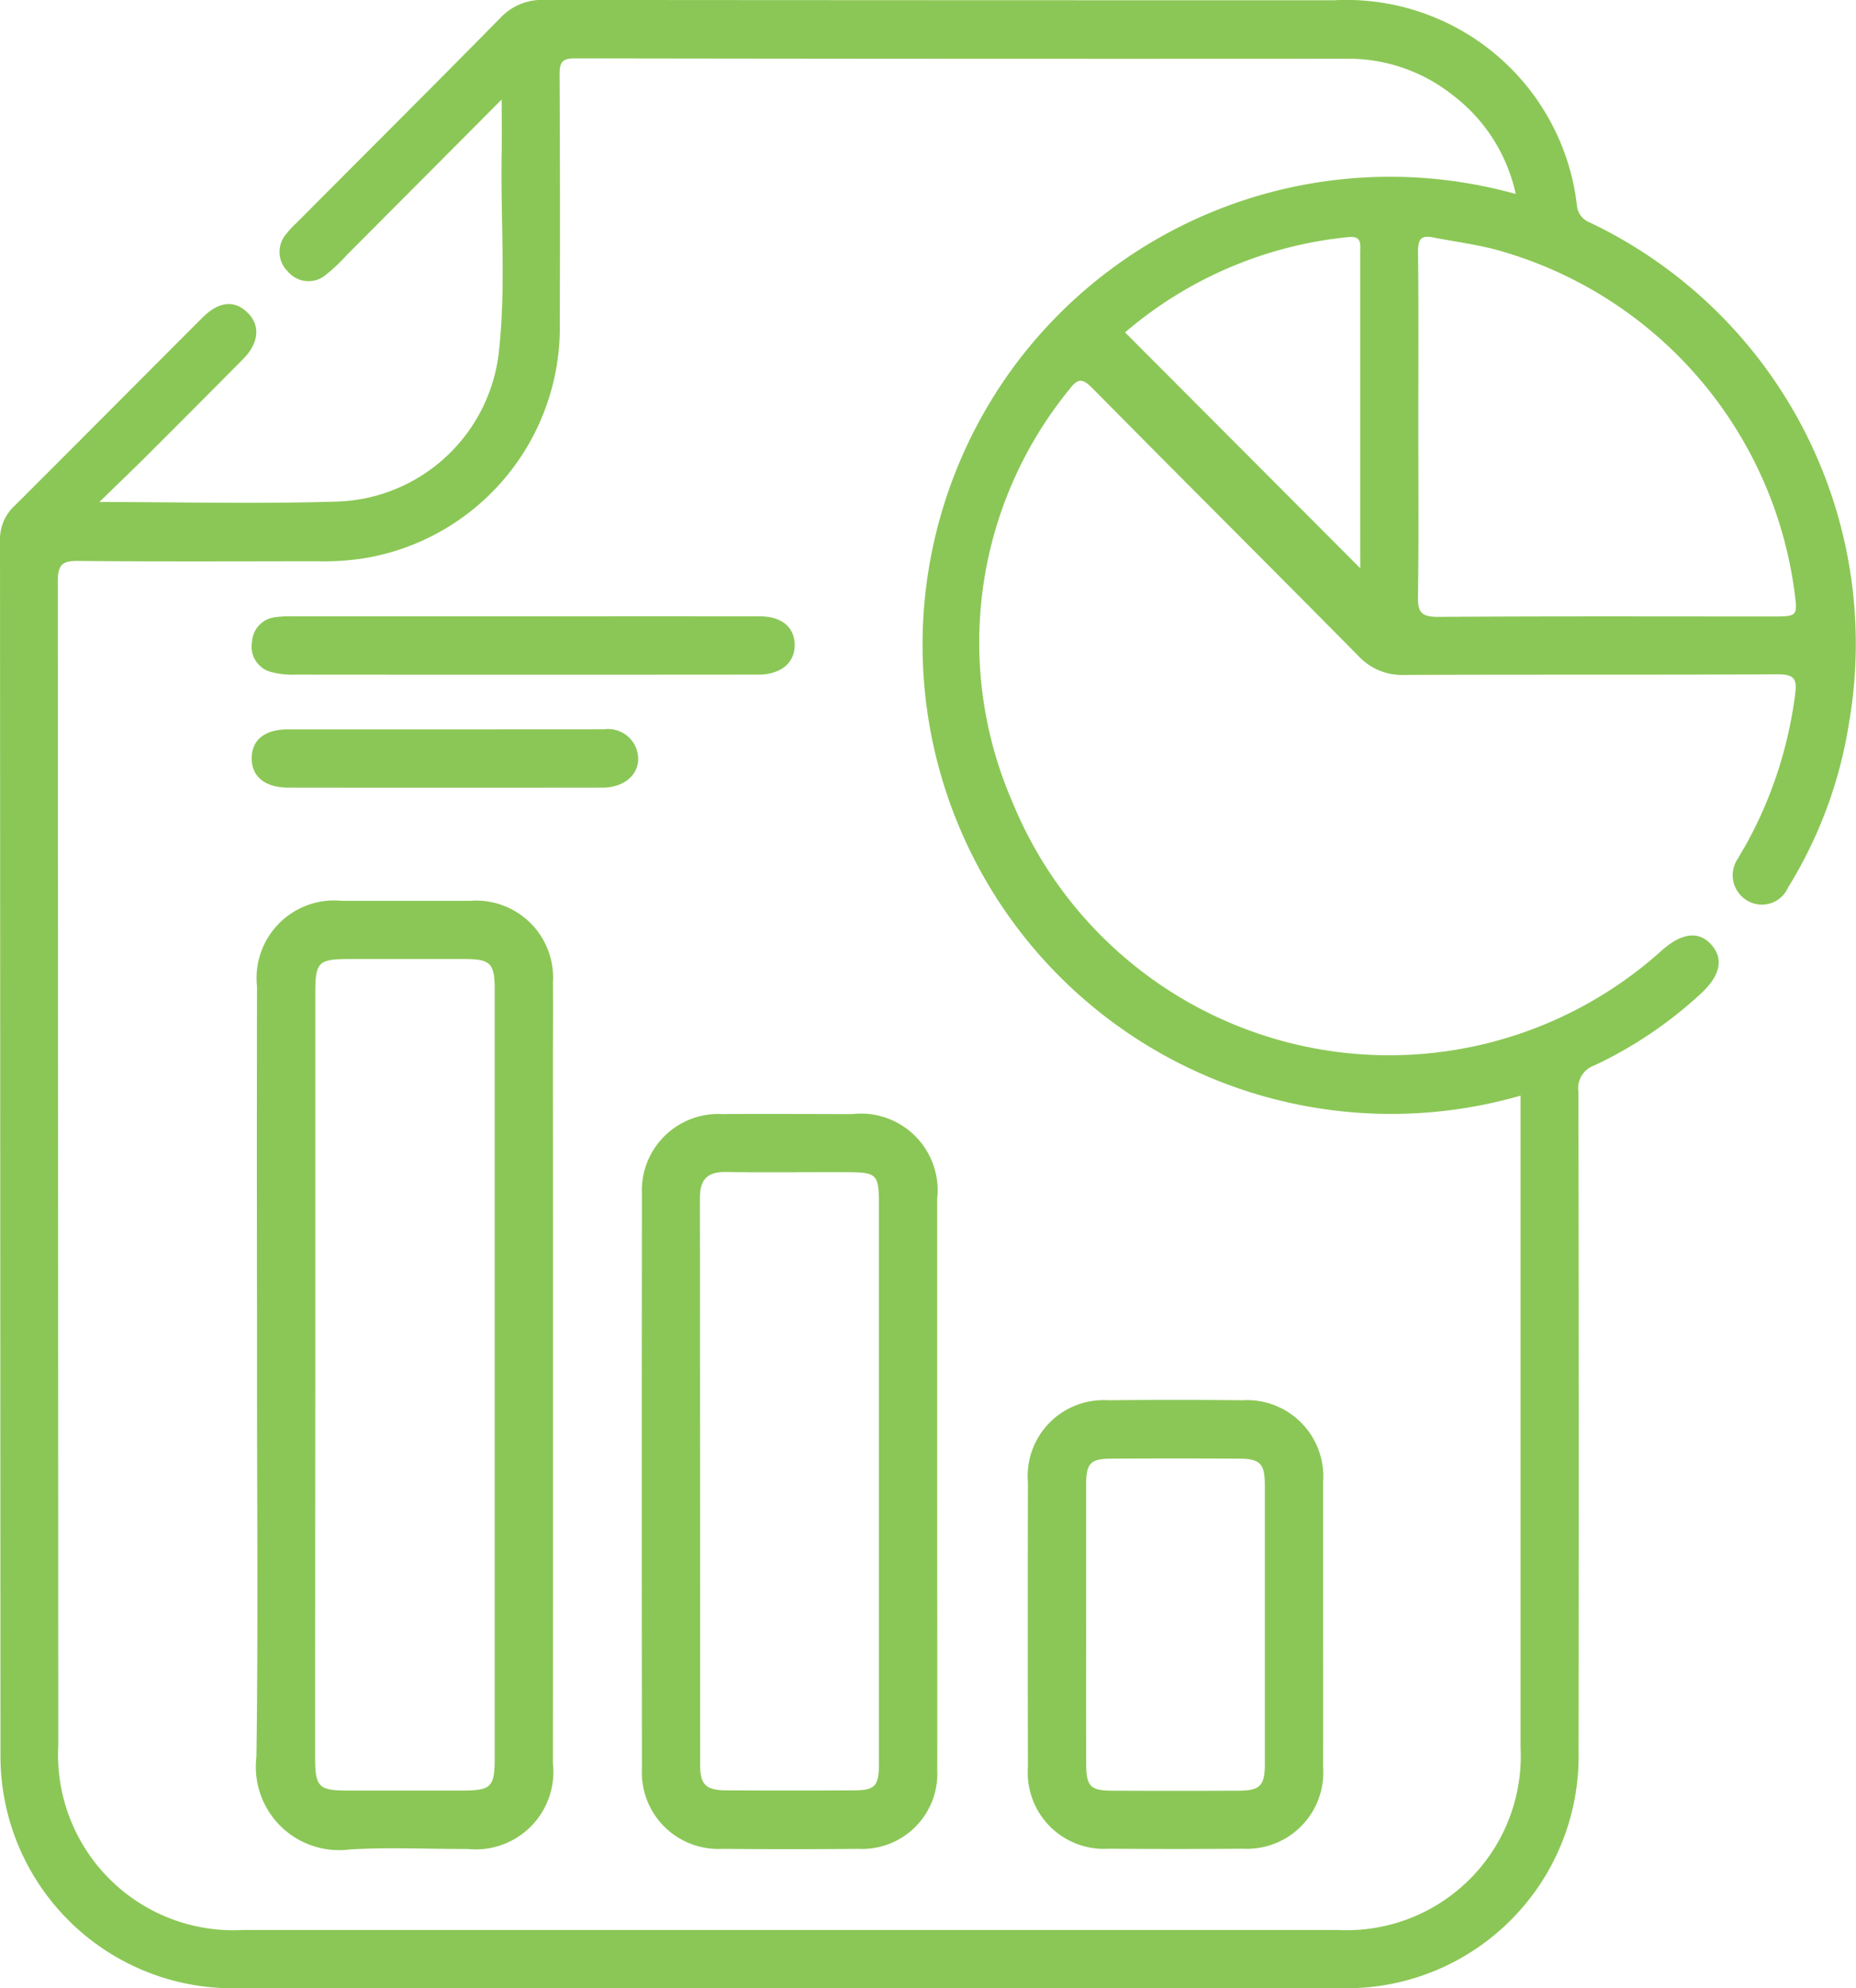 <svg xmlns="http://www.w3.org/2000/svg" width="56.026" height="60.002" viewBox="0 0 56.026 60.002"><g id="svg11" transform="translate(-0.002 0.004)"><path id="Path_28159" data-name="Path 28159" d="M-491.236,163.139c0,.637.008,1.1,0,1.56-.04,2.029.139,4.066-.088,6.086a5.081,5.081,0,0,1-4.787,4.484c-2.364.08-4.733.017-7.27.017.552-.538,1.008-.975,1.456-1.421q1.449-1.446,2.89-2.9c.473-.479.517-1.009.134-1.387-.4-.4-.874-.351-1.376.151-1.889,1.889-3.77,3.785-5.662,5.67a1.371,1.371,0,0,0-.441,1.035q.007,18.336.014,36.671a7.006,7.006,0,0,0,2.073,5,7.006,7.006,0,0,0,5.015,2.031q16.733.011,33.466,0a7.006,7.006,0,0,0,5.05-2.069A7.006,7.006,0,0,0-458.728,213q.013-9.959-.005-19.917a.724.724,0,0,1,.474-.792,12.662,12.662,0,0,0,3.187-2.138c.617-.556.736-1.066.358-1.5s-.9-.374-1.515.176a12.284,12.284,0,0,1-10.95,2.844,12.284,12.284,0,0,1-8.631-7.314,12.078,12.078,0,0,1,1.706-12.468c.28-.376.422-.322.719-.021,2.658,2.691,5.34,5.358,8,8.051a1.8,1.8,0,0,0,1.39.583c3.757-.016,7.515,0,11.272-.019.462,0,.6.106.535.575a12.655,12.655,0,0,1-1.494,4.578c-.076.135-.161.267-.232.4a.886.886,0,0,0-.141.7.886.886,0,0,0,.42.577.865.865,0,0,0,.7.081.865.865,0,0,0,.528-.474,13.354,13.354,0,0,0,1.839-4.949,14.079,14.079,0,0,0-7.832-15.128.6.6,0,0,1-.378-.508,7.01,7.01,0,0,0-7.34-6.193q-11.915,0-23.829-.01a1.719,1.719,0,0,0-1.338.552c-2.037,2.071-4.1,4.121-6.146,6.179a2.724,2.724,0,0,0-.317.343.821.821,0,0,0,.057,1.121.816.816,0,0,0,.56.29.816.816,0,0,0,.6-.2,5.4,5.4,0,0,0,.632-.6C-494.389,166.306-492.878,164.788-491.236,163.139Zm30.757,30.062v19.671a5.258,5.258,0,0,1-1.536,3.975,5.258,5.258,0,0,1-3.977,1.531h-33.053a5.293,5.293,0,0,1-4.033-1.543,5.293,5.293,0,0,1-1.542-4.033q-.007-17.572-.014-35.144c0-.514.169-.6.628-.594,2.394.022,4.789.012,7.183.009a7.782,7.782,0,0,0,1.569-.113,7.059,7.059,0,0,0,5.772-7.076q.013-3.749-.006-7.5c0-.37.076-.488.47-.487q11.65.019,23.3.011a5.066,5.066,0,0,1,3.192,1.1,5.091,5.091,0,0,1,1.9,2.982,14.117,14.117,0,0,0-15.434,5.61,14.179,14.179,0,0,0-.132,15.8,14.144,14.144,0,0,0,15.713,5.8Zm-3.087-20.216c0-1.755.012-3.51-.009-5.265,0-.376.1-.489.458-.419.609.121,1.229.2,1.828.352a12.4,12.4,0,0,1,9.076,10.326c.1.761.1.761-.674.761-3.363,0-6.727-.011-10.09.012-.5,0-.608-.145-.6-.619C-463.549,176.417-463.566,174.7-463.566,172.985Zm-1.752,4.3-7.1-7.118a12.187,12.187,0,0,1,6.732-2.875c.421-.046.367.207.366.464v8.254Z" transform="translate(506.382 -160.14)" fill="#8bc756"></path><path id="Path_28160" data-name="Path 28160" d="M-254.119,348.221c0,3.847.038,7.7-.018,11.541a2.512,2.512,0,0,0,.727,2.079,2.512,2.512,0,0,0,2.086.707c1.186-.072,2.381-.01,3.572-.015a2.341,2.341,0,0,0,1.9-.679,2.341,2.341,0,0,0,.666-1.906q.006-10.6,0-21.207c0-.781.009-1.562,0-2.343a2.324,2.324,0,0,0-.683-1.811,2.324,2.324,0,0,0-1.817-.666q-1.933,0-3.866,0a2.343,2.343,0,0,0-1.9.68,2.343,2.343,0,0,0-.667,1.905q-.009,4.892,0,9.783Zm1.76.015V336.7c0-.937.089-1.023,1.043-1.023h3.454c.788,0,.917.125.918.913v23.186c0,.9-.1.994-1.013.995h-3.4c-.9,0-1.006-.1-1.007-1q0-5.772.005-11.535Z" transform="translate(261.879 -306.74)" fill="#8bc756"></path><path id="Path_28161" data-name="Path 28161" d="M-319.767,386.092V377.6a2.317,2.317,0,0,0-.662-1.9,2.317,2.317,0,0,0-1.9-.665c-1.307,0-2.614-.01-3.921,0a2.306,2.306,0,0,0-1.754.67,2.306,2.306,0,0,0-.675,1.752q-.012,8.664,0,17.328a2.307,2.307,0,0,0,.675,1.753,2.307,2.307,0,0,0,1.754.67q2.048.019,4.1,0a2.271,2.271,0,0,0,1.726-.665,2.271,2.271,0,0,0,.659-1.728C-319.76,391.908-319.767,389-319.767,386.092Zm-1.759,0v8.552c0,.678-.12.8-.776.8q-1.9.009-3.806,0c-.639,0-.814-.165-.815-.78q0-8.551-.006-17.1c0-.536.212-.788.766-.78,1.23.016,2.46,0,3.689.005.875,0,.948.07.948.926q0,4.192,0,8.385Z" transform="translate(348.059 -341.419)" fill="#8bc756"></path><path id="Path_28162" data-name="Path 28162" d="M-394.493,436.994v-4.332a2.305,2.305,0,0,0-.667-1.785,2.305,2.305,0,0,0-1.782-.673q-2.019-.02-4.038,0a2.293,2.293,0,0,0-1.778.684,2.293,2.293,0,0,0-.647,1.792q-.008,4.3,0,8.6a2.3,2.3,0,0,0,.663,1.783,2.3,2.3,0,0,0,1.78.674q2.019.016,4.038,0a2.307,2.307,0,0,0,1.776-.687,2.307,2.307,0,0,0,.654-1.788C-394.489,439.843-394.493,438.419-394.493,436.994Zm-7.155-.01v-4.218c0-.666.127-.8.782-.8q1.9-.011,3.807,0c.662,0,.8.142.806.784q0,4.218,0,8.436c0,.648-.147.8-.786.8q-1.9.009-3.807,0c-.682,0-.8-.13-.8-.841q-.006-2.081,0-4.16Z" transform="translate(434.436 -387.952)" fill="#8bc756"></path><path id="Path_28163" data-name="Path 28163" d="M-292.639,279.019h-6.851a3.534,3.534,0,0,0-.584.024.794.794,0,0,0-.7.755.79.79,0,0,0,.581.9,2.561,2.561,0,0,0,.751.078q6.851.006,13.7,0h.351c.632-.04,1.015-.391,1-.915s-.4-.842-1.051-.843Q-289.039,279.014-292.639,279.019Z" transform="translate(308.382 -260.422)" fill="#8bc756"></path><path id="Path_28164" data-name="Path 28164" d="M-264.773,300.8h-4.677c-.7,0-1.087.308-1.1.851-.012.567.392.906,1.117.907q4.735.006,9.47,0c.811,0,1.276-.592,1-1.236a.913.913,0,0,0-.956-.524Q-262.349,300.8-264.773,300.8Z" transform="translate(278.15 -278.793)" fill="#8bc756"></path></g></svg>